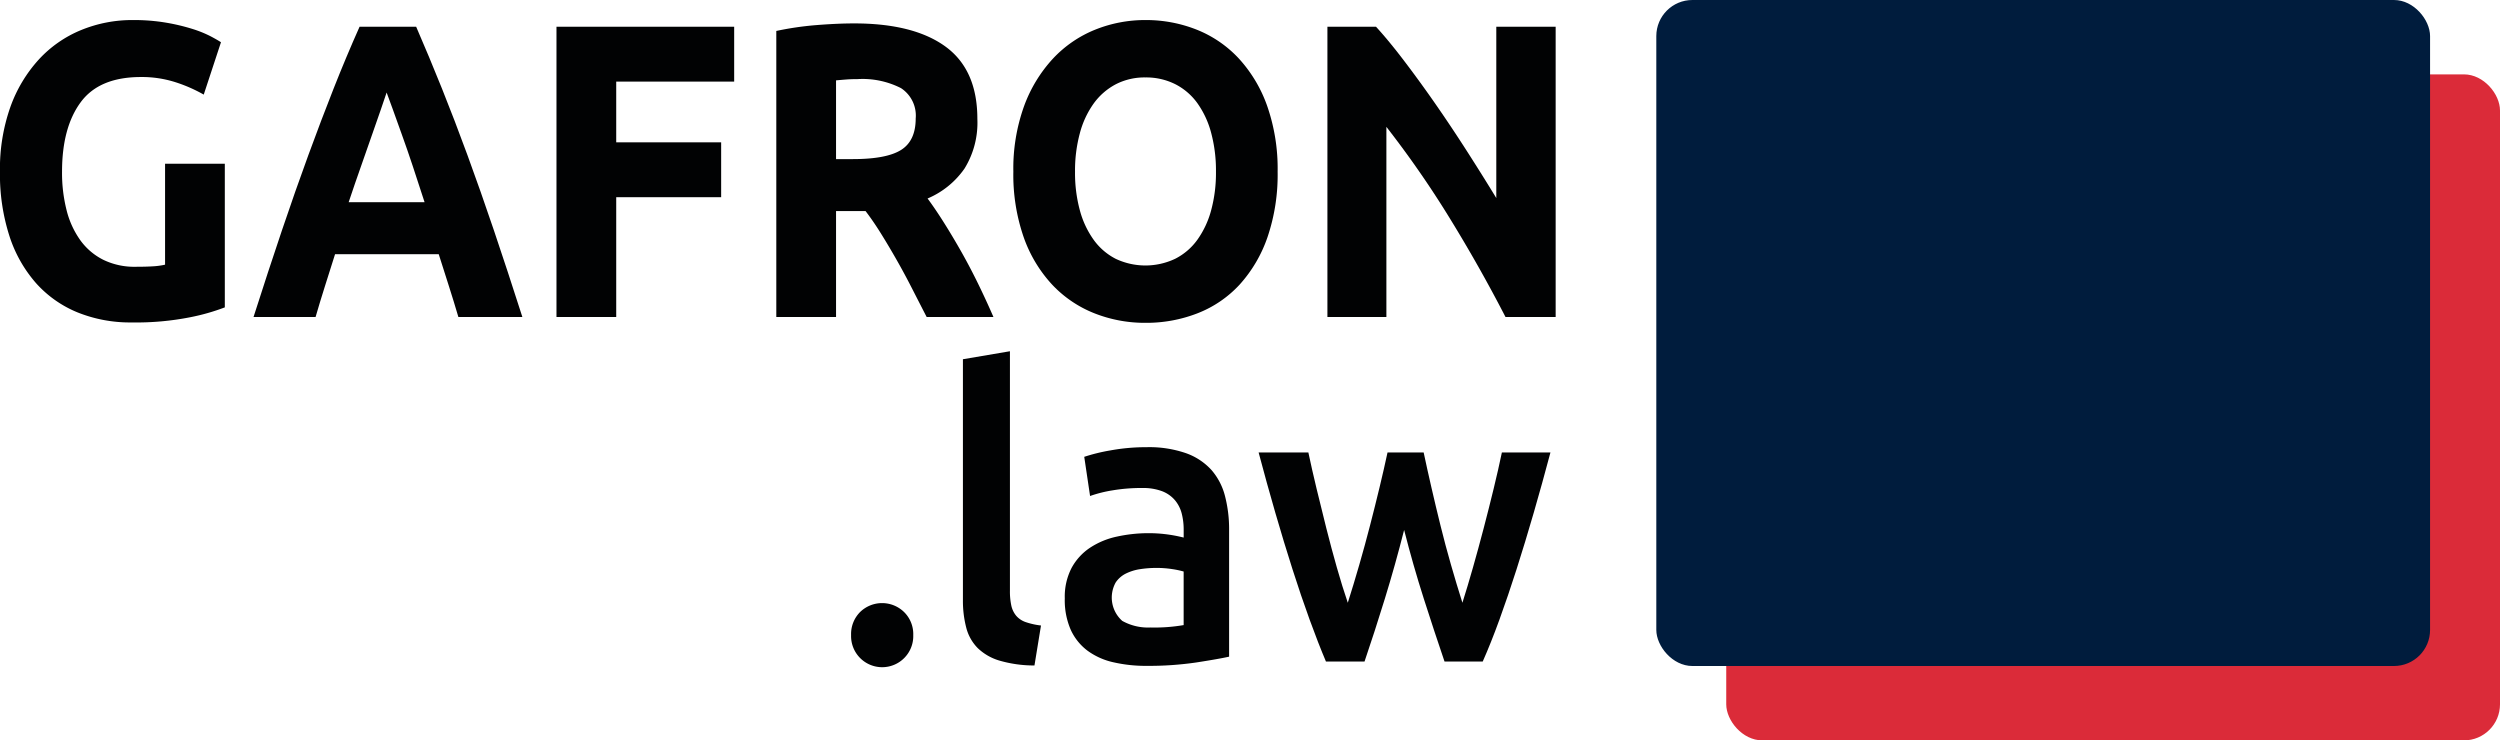 <svg xmlns="http://www.w3.org/2000/svg" viewBox="0 0 375.375 111.167"><defs><style>.cls-1{fill:#010203;}.cls-2{fill:#db2b39;}.cls-3{fill:#001c3d;}</style></defs><title>gafronlaw-logo-blacknblue</title><g id="Ebene_2" data-name="Ebene 2"><g id="Ebene_1-2" data-name="Ebene 1"><path class="cls-1" d="M24.037,17.2Q17.769,17.2,14.98,21T12.191,31.411a22.763,22.763,0,0,0,.69,5.818,13.282,13.282,0,0,0,2.07,4.5,9.483,9.483,0,0,0,3.45,2.923,10.636,10.636,0,0,0,4.831,1.039q1.5,0,2.559-.064a11.157,11.157,0,0,0,1.869-.251V30.217h8.971V51.786a31.44,31.44,0,0,1-5.176,1.478,41.74,41.74,0,0,1-8.8.786,21.117,21.117,0,0,1-8.137-1.509,16.956,16.956,0,0,1-6.24-4.4,20.032,20.032,0,0,1-4-7.107,30.279,30.279,0,0,1-1.409-9.621,27.916,27.916,0,0,1,1.553-9.684A21.119,21.119,0,0,1,8.684,14.59a17.81,17.81,0,0,1,6.353-4.434,20.2,20.2,0,0,1,7.792-1.51,28.845,28.845,0,0,1,5.09.41,30.1,30.1,0,0,1,3.91.943,17.064,17.064,0,0,1,2.7,1.1q1.064.566,1.525.879l-2.588,7.862a22.356,22.356,0,0,0-4.227-1.856A16.579,16.579,0,0,0,24.037,17.2Z" transform="translate(-2.875 -5.635)"/><path class="cls-1" d="M71.7,53.232q-.666-2.269-1.431-4.665L68.749,43.8H53.185q-.755,2.385-1.513,4.78t-1.413,4.652H40.943q2.249-7.041,4.268-13.017t3.951-11.256q1.932-5.282,3.807-10.03t3.894-9.276h8.5q1.965,4.528,3.871,9.276t3.842,10.03q1.937,5.281,3.957,11.256t4.276,13.017ZM60.926,19.526q-.3.949-.878,2.583t-1.317,3.776q-.739,2.142-1.651,4.717T55.225,36h11.4q-.915-2.835-1.772-5.417T63.22,25.859q-.773-2.141-1.354-3.773T60.926,19.526Z" transform="translate(-2.875 -5.635)"/><path class="cls-1" d="M86.43,53.232V9.653h26.681v8.238H95.4V27.01h15.756v8.237H95.4V53.232Z" transform="translate(-2.875 -5.635)"/><path class="cls-1" d="M131.109,9.15q8.973,0,13.745,3.49t4.772,10.847a13.1,13.1,0,0,1-1.926,7.452,12.842,12.842,0,0,1-5.55,4.5q1.209,1.635,2.531,3.742t2.617,4.4q1.293,2.3,2.5,4.779t2.243,4.874H142.014q-1.1-2.136-2.224-4.338t-2.308-4.277q-1.183-2.076-2.337-3.93t-2.31-3.365h-4.428v15.91h-8.97V10.282A46.811,46.811,0,0,1,125.5,9.4Q128.637,9.151,131.109,9.15Zm.518,8.364q-.978,0-1.754.062t-1.466.126V29.524h2.531q5.06,0,7.245-1.382t2.185-4.717a4.919,4.919,0,0,0-2.214-4.56A12.71,12.71,0,0,0,131.627,17.514Z" transform="translate(-2.875 -5.635)"/><path class="cls-1" d="M194.711,31.411a29.1,29.1,0,0,1-1.524,9.842,20.548,20.548,0,0,1-4.169,7.1,16.97,16.97,0,0,1-6.3,4.308,21.128,21.128,0,0,1-7.849,1.447,20.59,20.59,0,0,1-7.706-1.447,17.538,17.538,0,0,1-6.325-4.308,20.365,20.365,0,0,1-4.256-7.1,28.585,28.585,0,0,1-1.553-9.842,27.655,27.655,0,0,1,1.611-9.842,21.185,21.185,0,0,1,4.341-7.136,17.726,17.726,0,0,1,6.326-4.34,20.068,20.068,0,0,1,7.562-1.447,20.592,20.592,0,0,1,7.7,1.447,17.409,17.409,0,0,1,6.326,4.34,20.742,20.742,0,0,1,4.255,7.136A28.6,28.6,0,0,1,194.711,31.411Zm-30.42,0a21.452,21.452,0,0,0,.719,5.785,13.663,13.663,0,0,0,2.07,4.434,9.325,9.325,0,0,0,3.307,2.861,10.436,10.436,0,0,0,8.941,0,9.262,9.262,0,0,0,3.336-2.861,13.724,13.724,0,0,0,2.069-4.434,21.492,21.492,0,0,0,.719-5.785,21.855,21.855,0,0,0-.719-5.816,13.7,13.7,0,0,0-2.069-4.465,9.272,9.272,0,0,0-3.336-2.861,9.719,9.719,0,0,0-4.456-1.007,9.414,9.414,0,0,0-4.485,1.038,9.64,9.64,0,0,0-3.307,2.892,13.669,13.669,0,0,0-2.07,4.465A21.563,21.563,0,0,0,164.291,31.411Z" transform="translate(-2.875 -5.635)"/><path class="cls-1" d="M228.925,53.232q-3.854-7.482-8.338-14.778a149.919,149.919,0,0,0-9.546-13.771V53.232h-8.855V9.653h7.3q1.9,2.074,4.2,5.094t4.686,6.445q2.385,3.429,4.744,7.107t4.428,7.074V9.653h8.913V53.232Z" transform="translate(-2.875 -5.635)"/><path class="cls-1" d="M140,100.993a4.669,4.669,0,1,1-9.333,0,4.684,4.684,0,0,1,1.342-3.451,4.731,4.731,0,0,1,6.621,0A4.639,4.639,0,0,1,140,100.993Z" transform="translate(-2.875 -5.635)"/><path class="cls-1" d="M158.2,105.556a18.678,18.678,0,0,1-5.221-.721,7.946,7.946,0,0,1-3.3-1.891,6.732,6.732,0,0,1-1.721-3.061,15.983,15.983,0,0,1-.5-4.172V59.574l7.058-1.2V94.33a10.117,10.117,0,0,0,.206,2.222,3.567,3.567,0,0,0,.728,1.53,3.258,3.258,0,0,0,1.43.96,10.825,10.825,0,0,0,2.3.511Z" transform="translate(-2.875 -5.635)"/><path class="cls-1" d="M175.058,72.78a16.825,16.825,0,0,1,5.891.9,9.4,9.4,0,0,1,3.822,2.521,9.554,9.554,0,0,1,2.042,3.932,19.79,19.79,0,0,1,.612,5.072v19.028q-1.633.361-4.929.871a49.119,49.119,0,0,1-7.438.51,21.672,21.672,0,0,1-5.017-.54,10.35,10.35,0,0,1-3.879-1.741,8.157,8.157,0,0,1-2.509-3.121,11.09,11.09,0,0,1-.9-4.742,9.366,9.366,0,0,1,1.021-4.562,8.521,8.521,0,0,1,2.771-3.032A11.821,11.821,0,0,1,170.6,86.2a22.256,22.256,0,0,1,4.812-.509,21.1,21.1,0,0,1,2.449.15,22.123,22.123,0,0,1,2.743.51v-1.2a9.731,9.731,0,0,0-.291-2.4,5.051,5.051,0,0,0-1.022-2.011,4.779,4.779,0,0,0-1.926-1.35,8.1,8.1,0,0,0-3-.481,25.857,25.857,0,0,0-4.492.361,19.274,19.274,0,0,0-3.324.84l-.875-5.882a26.972,26.972,0,0,1,3.908-.961A29.82,29.82,0,0,1,175.058,72.78Zm.583,27.073a25.557,25.557,0,0,0,4.959-.361V91.449a13.447,13.447,0,0,0-1.692-.36,15.355,15.355,0,0,0-2.45-.18,15.844,15.844,0,0,0-2.362.18,7.215,7.215,0,0,0-2.158.66,3.951,3.951,0,0,0-1.547,1.351,4.676,4.676,0,0,0,.992,5.762A7.942,7.942,0,0,0,175.641,99.853Z" transform="translate(-2.875 -5.635)"/><path class="cls-1" d="M213.705,85.206q-1.341,5.284-2.886,10.3t-3.059,9.454h-5.795q-1.168-2.76-2.455-6.3t-2.571-7.563q-1.285-4.022-2.572-8.464t-2.512-9.064h7.47q.53,2.52,1.231,5.432t1.465,5.944q.764,3.03,1.584,5.912t1.641,5.282q.876-2.76,1.725-5.7t1.608-5.883q.761-2.94,1.433-5.733t1.2-5.252h5.425q.522,2.461,1.163,5.252t1.368,5.733q.727,2.942,1.571,5.883t1.717,5.7q.762-2.4,1.582-5.282t1.613-5.912q.792-3.032,1.5-5.944t1.232-5.432h7.293q-1.227,4.623-2.513,9.064t-2.571,8.464q-1.286,4.023-2.572,7.563t-2.512,6.3h-5.738q-1.515-4.442-3.118-9.454T213.705,85.206Z" transform="translate(-2.875 -5.635)"/><rect class="cls-2" x="259.195" y="11.167" width="116.18" height="100" rx="5.417" ry="5.417"/><rect class="cls-3" x="248.695" width="116.18" height="100" rx="5.417" ry="5.417"/></g></g></svg>